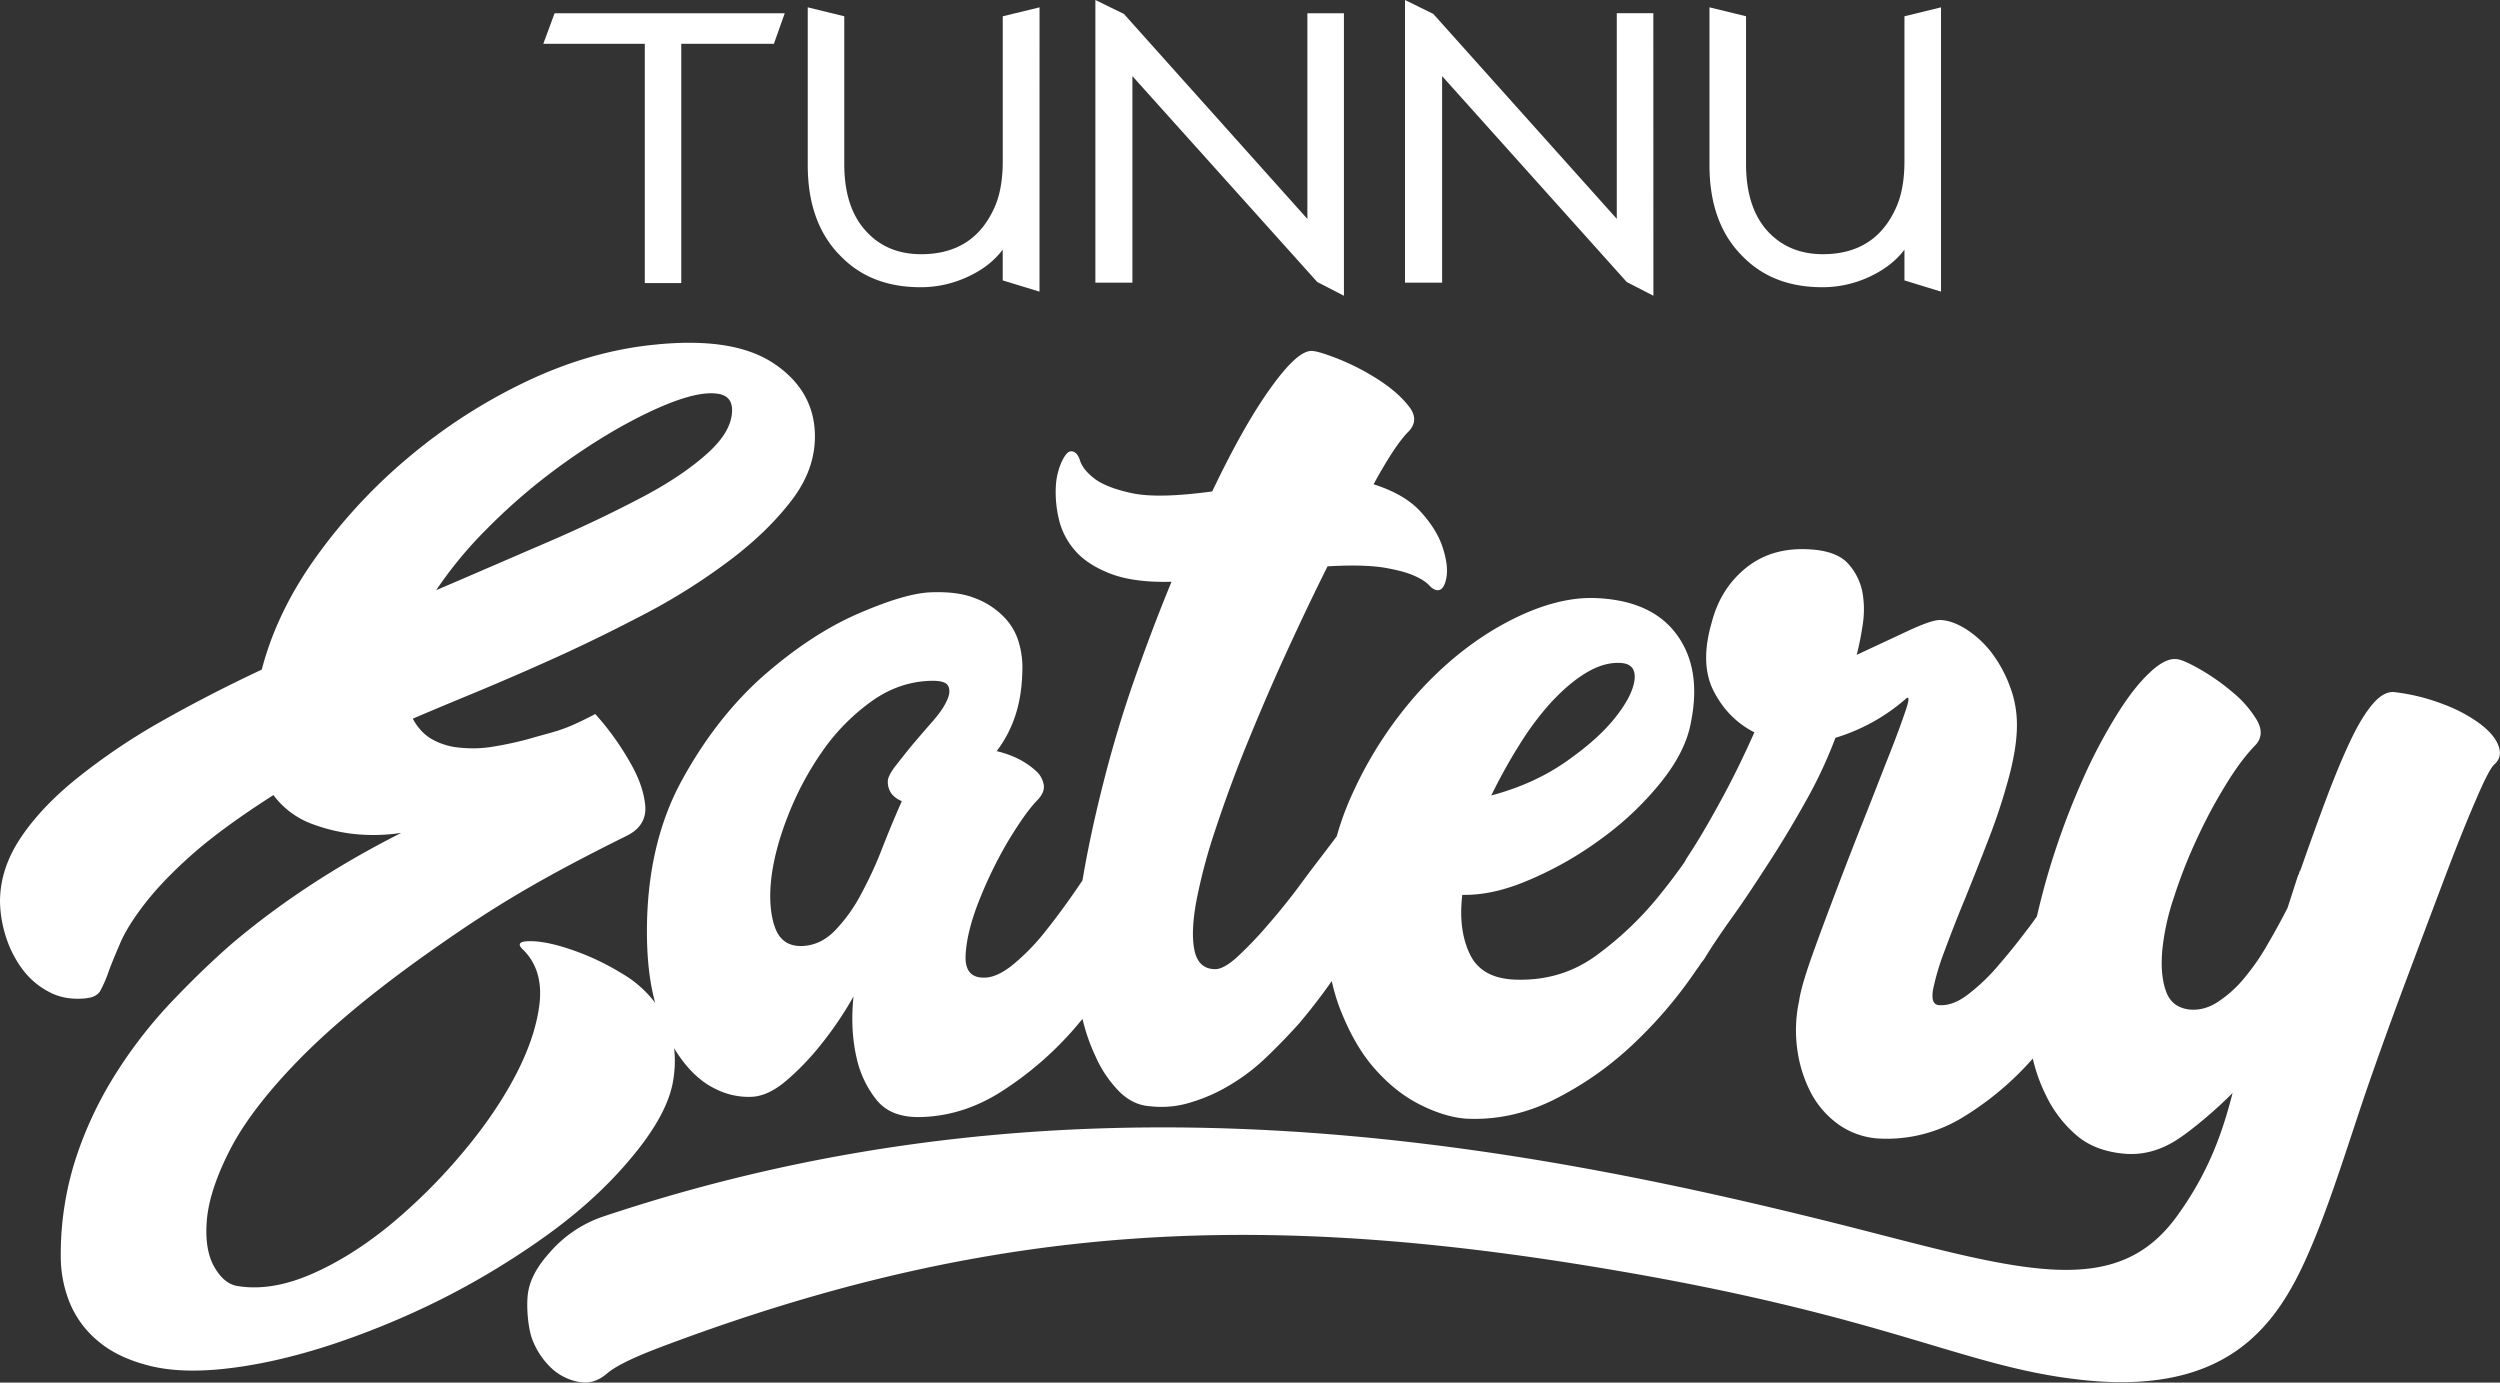 <svg id="Layer_1" data-name="Layer 1" xmlns="http://www.w3.org/2000/svg" viewBox="0 0 1616.79 894.17"><rect x="0" y="0" width="1616.79" height="894.17" fill="#333333" stroke="none"/><defs><style>.cls-1{fill:#fff;}</style></defs><path class="cls-1" d="M188.76,727.43c-9.22,1-17.4-.44-24.39-4.3a50.31,50.31,0,0,1-17.54-15.42,71.32,71.32,0,0,1-10.41-21.34A79.31,79.31,0,0,1,133,665q0-21.35,13.38-41.36T183,585a405.79,405.79,0,0,1,54-36.47q31-17.57,65.28-33.65c6.54-25.05,18.29-49.51,35.54-73.38a349.46,349.46,0,0,1,60.81-65.08,353.86,353.86,0,0,1,75.69-48.32q40.59-19.12,81.19-23.28c34.94-3.7,61,.45,78.51,12.46,17.4,11.85,26,27.57,26,46.84,0,14.23-4.91,28-15,41.21s-23.19,26.09-39.25,38.25a396.63,396.63,0,0,1-54,34.39c-20.07,10.52-39.55,20.16-58.88,28.9s-37.18,16.46-53.68,23.28-29.59,12.31-39.26,16.46c3.27,6.08,7.59,10.67,12.79,13.49A44.07,44.07,0,0,0,431,565.4a79.31,79.31,0,0,0,22-.89,217.07,217.07,0,0,0,23.34-5.19c17.85-5.19,20.52-4.74,41.64-15.71a177.9,177.9,0,0,1,23.34,32.76c4.91,8.75,8,17.34,8.92,25.94s-2.82,15.42-11.59,19.87c-55.91,27.72-85.36,45.51-121.79,71-36.43,25.35-65.57,49.07-87.43,70.85-21.71,21.8-37.32,41.81-46.84,59.75-9.37,17.94-14.57,33.5-15.76,46.55-1.19,12.89.44,23.27,4.76,30.83s9.51,11.71,15.61,12.45c14.12,2.23,29.74-.29,46.69-7.56s33.75-17.79,50.26-31.13a363.81,363.81,0,0,0,46.39-45.66c14.43-16.9,26.17-33.8,35.1-50.55s14.42-32.61,16.21-47.29-1.64-26.38-10.27-35.13c-4.16-3.71-3-5.63,3.42-5.78s15,1.33,25.73,4.89a160.26,160.26,0,0,1,34,15.72,72.78,72.78,0,0,1,22,19.27c-3.57-12.9-5.35-28.17-5.35-46.11,0-37.65,7.58-70.26,22.45-97.54s32.71-50,52.94-67.9c20.37-17.78,40.74-31.27,61.26-40.17s36.28-13.49,47.29-13.79c11.59-.44,21,.89,28.4,3.86a50.89,50.89,0,0,1,18,11.56,38.91,38.91,0,0,1,9.82,15.86,57.56,57.56,0,0,1,2.67,16.46q0,18-4.46,31.57a77.93,77.93,0,0,1-12.19,23.42,64.48,64.48,0,0,1,15,5.49,51.9,51.9,0,0,1,10.71,7.56,15.44,15.44,0,0,1,4.76,8.89c.44,3.12-.89,6.38-4.16,9.79-5.51,5.63-11.9,14.82-19.49,27.42a278.53,278.53,0,0,0-18.59,38.55c-5.05,13-7.87,24.46-8.32,34.39s3.72,14.68,12.49,14.38c5.51-.15,11.75-3.12,18.59-8.75a140.69,140.69,0,0,0,21-21.79c6.84-8.6,13.83-18.08,20.67-28.17l2.82-4.15.45-2.51c3.42-20,8-40.77,13.53-62.42s12-43.28,19.62-65.07c7.74-22,15.62-42.85,24-63.16-16.21.45-29.3-1.33-39.41-5.18-10.26-4-18-9.05-23.2-15.27a46.67,46.67,0,0,1-10.41-20.76,74.34,74.34,0,0,1-1.78-20.75,44.24,44.24,0,0,1,3.87-15.86c2.08-4.3,4-6.53,5.95-6.53,2.67,0,4.61,2.08,5.8,5.93s4.31,7.86,9.36,11.72,13.24,7.11,24.54,9.48,28.55,1.93,51.6-1.18c12.93-27.13,25.13-49.07,37-65.82s20.82-25.06,27.21-25.06c2.83,0,8.63,1.78,17.4,5.19a155.17,155.17,0,0,1,25.58,13.2c8.32,5.33,14.86,11,19.63,17q7.35,8.89.44,16.46c-6.09,5.93-13.68,17.49-22.9,34.39,13.39,4.3,23.49,10.08,30.48,17.79,6.85,7.56,11.6,15.12,14.13,22.83s3.42,14.08,2.53,19.57c-1,5.48-2.82,8.3-5.65,8.3-1.78,0-3.57-1-5.5-3.11s-5.06-4.15-9.67-6.23-11.3-3.85-20.08-5.34c-8.76-1.33-20.81-1.63-36-.74-8.77,17.49-17.55,36-26.62,55.74s-17.39,39.29-25.27,58.56-14.58,37.65-20.38,55.15a356.87,356.87,0,0,0-12.49,46.54c-2.52,13.49-3,24.31-1.33,32.32S911.58,708.6,919,708.6c3.56,0,8.47-2.66,14.42-8.15a250.43,250.43,0,0,0,19.78-20.75c7.14-8.15,14.42-17.2,21.71-27.13s14.28-18.83,20.51-27.13l2.09-2.82a185.49,185.49,0,0,1,10.7-28.75,256.1,256.1,0,0,1,44.17-66.57c17.54-18.82,36.43-33.35,56.36-43.73s38.51-15.41,55-15c24.39.74,42.23,8.45,53.24,23.12s14.27,33.51,9.66,56.78c-2.22,12.9-8.77,25.94-19.62,39.43a198.76,198.76,0,0,1-38.37,36.32,226.63,226.63,0,0,1-46.39,26.54c-16.06,7-30.64,10.08-43.57,9.78-1.79,15.13-.15,27.87,4.91,38.4s14.87,16,29.74,16.45c19.78.6,37.32-4.74,52.49-16a214.86,214.86,0,0,0,39.4-37.35c6.4-7.86,12-15.27,17-22.39.59-1,1.19-2.07,1.79-3.11,7-10.53,14.27-23,22.16-37.51,7.88-14.38,14.87-28.9,21.41-43.58-11.6-5.93-20.23-14.83-26.32-26.68s-6.4-26.69-1.34-44.18c3.72-14.53,11-26.39,22.15-35.43s25-13.2,42.09-12c11,.74,18.88,3.71,23.79,8.9a38.5,38.5,0,0,1,9.36,18.08,62.58,62.58,0,0,1,.3,21.79,188.47,188.47,0,0,1-3.86,19.42c12-5.63,23.19-10.82,33.6-15.71,10.26-4.74,17.25-7.12,21-6.82,5.06.3,10.55,2.37,16.21,5.93a66.22,66.22,0,0,1,15.91,14.53,83.8,83.8,0,0,1,12,21.49,69.64,69.64,0,0,1,4.9,26.09c0,9.64-1.79,20.91-5.21,33.66a383.15,383.15,0,0,1-12.79,39.13c-5.05,13.2-10.26,26.24-15.46,39.14-5.35,12.9-9.81,24.45-13.53,34.54a157.53,157.53,0,0,0-7.28,24.6c-1,6.38.14,9.64,3.86,9.94,6,.44,12.34-1.93,18.88-7a125.75,125.75,0,0,0,20.38-19.72c7-8,13.82-16.75,20.81-26.09l3.27-4.59c3.27-14.24,7.14-28.31,11.76-42.25a486.87,486.87,0,0,1,18.43-47.59,339.91,339.91,0,0,1,21.42-40.47c7.28-11.71,14.27-20.75,21.26-27.27,6.83-6.53,12.79-9.49,17.84-8.75,2.68.3,7.73,2.52,15,6.67a140.37,140.37,0,0,1,21,14.83,70.39,70.39,0,0,1,15.47,17.78c3.57,6.23,3.42,11.57-.75,16.16-6.39,6.53-12.93,15.27-19.47,26.09a323.17,323.17,0,0,0-18.59,34.84,314.76,314.76,0,0,0-14.72,37.51,154,154,0,0,0-7.59,34.53c-.89,10.53-.14,19.13,2.38,26.24s7.44,10.83,14.73,11.86c6.39.74,12.79-.89,18.88-4.89a76.46,76.46,0,0,0,17.55-16,146.92,146.92,0,0,0,15-21.94c4.6-7.86,8.77-15.56,12.48-22.83l6.85-21.19a1.84,1.84,0,0,0,.59-1.34,5.34,5.34,0,0,1,.74-1.92l-.74,2.66c6-17.2,11.75-33.2,17.25-47.88s10.71-27.28,15.76-38,10-18.83,14.72-24.31,9.52-8.15,14.13-7.56a129.14,129.14,0,0,1,31.52,7.85,97.38,97.38,0,0,1,23.65,12.6c6.24,4.75,10.26,9.49,12,14.38s.89,8.75-2.83,12c-2.22,2.08-6.24,9.64-11.89,23q-8.7,20-19.63,48.92c-7.28,19.27-15.16,40.17-23.64,62.86q-12.72,33.79-23.64,64.93c-13.09,36.91-26,81.53-41.34,116.37-20.82,47.88-53.68,93.83-152,81.23-72-9-120-39.58-289.82-69.08-229.89-40-404.16-34-621.7,47.73-18.29,6.83-30.63,12.61-36.73,17.8-5.36,4.59-11,6.66-17.54,5.63a35.5,35.5,0,0,1-17.7-8.31,50,50,0,0,1-12.79-18.38c-3.27-7.56-4.46-23.57-3-31.87s6.09-16.6,13.68-25a79.12,79.12,0,0,1,34.94-23.57C823.26,768.2,1103.11,817,1343.1,878.78c101.27,26.1,159.26,41.81,197.18-9.63,21.85-29.79,30.48-56.78,36.58-80.49-9.07,9.33-26.18,24.16-36.88,30.83s-21.86,9.49-33.31,8.45c-12.79-1.18-23.19-5.19-31.23-12.3a78.45,78.45,0,0,1-19.17-25.2,107.6,107.6,0,0,1-8.63-24l-1.34,1.48a195.09,195.09,0,0,1-43.12,36,94.16,94.16,0,0,1-54.87,14.23,50.19,50.19,0,0,1-25.57-8.6,59.36,59.36,0,0,1-18-19.87,85.59,85.59,0,0,1-9.22-27.87,90.69,90.69,0,0,1,1-32.76c.89-6.37,3.72-15.86,8.18-28.61,4.61-12.9,9.81-26.83,15.61-42.1s11.75-30.69,18-46.4,11.59-29.65,16.5-42,8.33-21.94,10.7-28.91,2.24-9.34,0-7.26a123.39,123.39,0,0,1-45.49,25.2,295.6,295.6,0,0,1-18.3,39.43c-7.58,13.64-15.61,27.13-23.93,40s-16.21,25-24.1,36-14,20.16-18.59,27.72c-.74,1-1.48,1.93-2.07,2.67-1,1.63-2.08,3.11-3.28,4.74a284.49,284.49,0,0,1-41,48,212.43,212.43,0,0,1-51.3,35.73q-27.65,13.56-56.65,12c-9.22-.74-19.19-3.86-29.74-9.19s-20.37-13.2-29.44-23.58-16.36-23.56-22.46-39.42a131.87,131.87,0,0,1-4.9-16.76c-6.84,9.79-14,19-21.26,27.57-6.55,7.27-13.39,14.38-20.52,21.2a127.57,127.57,0,0,1-23.2,17.94,109.16,109.16,0,0,1-25.58,11.56,63.48,63.48,0,0,1-26.91,2.67c-7.43-.44-14.13-3.7-20.08-9.64a76.13,76.13,0,0,1-15.17-22.53,120.44,120.44,0,0,1-8.47-24.31c-2.23,2.67-4.31,5.19-6.54,7.71a217.72,217.72,0,0,1-45.5,39c-16.51,10.67-33.91,16.16-51.9,16.75-13.38.44-23-3.26-29.29-11.12a66,66,0,0,1-12.79-26.83c-2.83-12-3.57-25.2-2.08-40a230.12,230.12,0,0,1-22.16,32.47A166.28,166.28,0,0,1,641.4,780.8c-7.88,6.67-15.47,10.23-22.9,10.38A47.51,47.51,0,0,1,595,785.69c-7.74-3.85-15-10.23-21.42-19-1.63-2.23-3.12-4.45-4.61-7a74.48,74.48,0,0,1-.45,19.86c-2.23,15.72-12.19,33.66-29.59,53.81q-22.07,25.8-53.68,48.33a510.22,510.22,0,0,1-67.35,40.62A534.4,534.4,0,0,1,345.64,952c-24.39,7.86-47,12.9-68.11,15.12-18.44,1.92-34.2,1.34-47.43-1.93s-24.24-8.3-32.72-15.27a63.69,63.69,0,0,1-19-24.9,80.09,80.09,0,0,1-6.09-31,202.54,202.54,0,0,1,9.21-61.38,244.29,244.29,0,0,1,24.84-54,300.13,300.13,0,0,1,35.39-46.55c13.38-14.23,26.91-27.42,40.59-39.43q48.18-40.9,110.19-72.19a120,120,0,0,1-31.68.59,114.43,114.43,0,0,1-27.21-6.82,54.79,54.79,0,0,1-23.79-18.23q-32.34,20.68-51.89,37.8c-13.09,11.56-23.35,22.24-30.94,32S214,684.15,210.77,691.7s-5.8,13.64-7.59,18.68a80.9,80.9,0,0,1-5.2,12c-1.49,2.82-4.61,4.6-9.22,5Zm451.74-637-7,19.72H573.59V264.91H550V110.15H484.37l7.29-19.72Zm164.76,180-23.79-7.26V243.27c-5.8,7.71-13.68,13.64-23.79,18.09a71.72,71.72,0,0,1-29.29,6.22c-21.27,0-38.36-6.52-51.45-19.86-14.43-14.23-21.56-33.95-21.56-59.15v-102L679,92.36v95.47c0,19.27,4.9,33.95,14.72,44.17,8.92,9.49,20.67,14.23,35,14.23,23.49,0,39.55-10.82,48.32-32.31,3-7.71,4.46-16.9,4.46-27.87V92.36l23.79-5.78Zm196.88,2.67-17.25-8.9L865.34,131.05V264.62H841.4V81.83l18.44,9L978.5,223.41v-133h23.64Zm200.14,0-17.25-8.9L1065.64,131.05V264.62h-24V81.83l18.29,9,118.67,132.53v-133h23.63Zm186-2.67-23.64-7.26V243.27c-5.8,7.71-13.84,13.64-23.8,18.09a71.72,71.72,0,0,1-29.29,6.22c-21.27,0-38.36-6.52-51.45-19.86-14.42-14.23-21.56-33.95-21.56-59.15v-102l23.65,5.78v95.47c0,19.27,4.9,33.95,14.56,44.17,9.07,9.49,20.83,14.23,35.1,14.23,23.49,0,39.55-10.82,48.32-32.31,3-7.71,4.47-16.9,4.47-27.87V92.36l23.64-5.78ZM1180.43,510.55c-7-.29-14.28,1.93-21.86,6.52s-15,11-22.46,19a187.29,187.29,0,0,0-20.66,27.72,342.82,342.82,0,0,0-18,32.47c18.44-4.9,34.36-12.16,48-21.65s24.25-18.83,31.82-28.31,11.9-17.64,12.79-24.76-2.37-10.82-9.66-11ZM734.78,522.12c-13.83.44-26.62,4.89-38.66,13.63a133.25,133.25,0,0,0-31.53,32.32,197,197,0,0,0-22,41.36c-5.8,14.68-9.37,28.31-10.86,41.06-1.33,12.6-.44,23.13,2.53,31.28s8.77,12.16,17.55,11.86c7.88-.3,14.87-3.56,21.11-9.93a101.83,101.83,0,0,0,17-23.72,254.74,254.74,0,0,0,13.83-30.09c4.16-10.67,8.33-20.61,12.49-29.95a16.4,16.4,0,0,1-6.25-4.3,12.72,12.72,0,0,1-2.82-8.59q0-3.34,4.91-9.79c3.27-4.15,6.84-8.74,11-13.79,4.16-4.89,8.48-9.93,12.79-14.82s7.59-9.48,9.37-13.49c1.93-3.85,2.23-7.12,1-9.63s-4.91-3.56-11.45-3.41ZM606.45,347c0-6.52-3.57-10.08-10.41-10.67-6.83-.74-15.9,1-27.21,5.19-11.15,4.15-23.64,10.22-37.47,18.08a420.76,420.76,0,0,0-41.93,27.87,381.15,381.15,0,0,0-40.89,35.73,265.16,265.16,0,0,0-33.46,40.32c25.28-10.82,49.51-21.35,72.57-31.28s43.56-19.86,61.26-29.2,31.67-19,41.93-28.32,15.61-18.53,15.61-27.72Z" transform="translate(-133 -81.83)"/></svg>